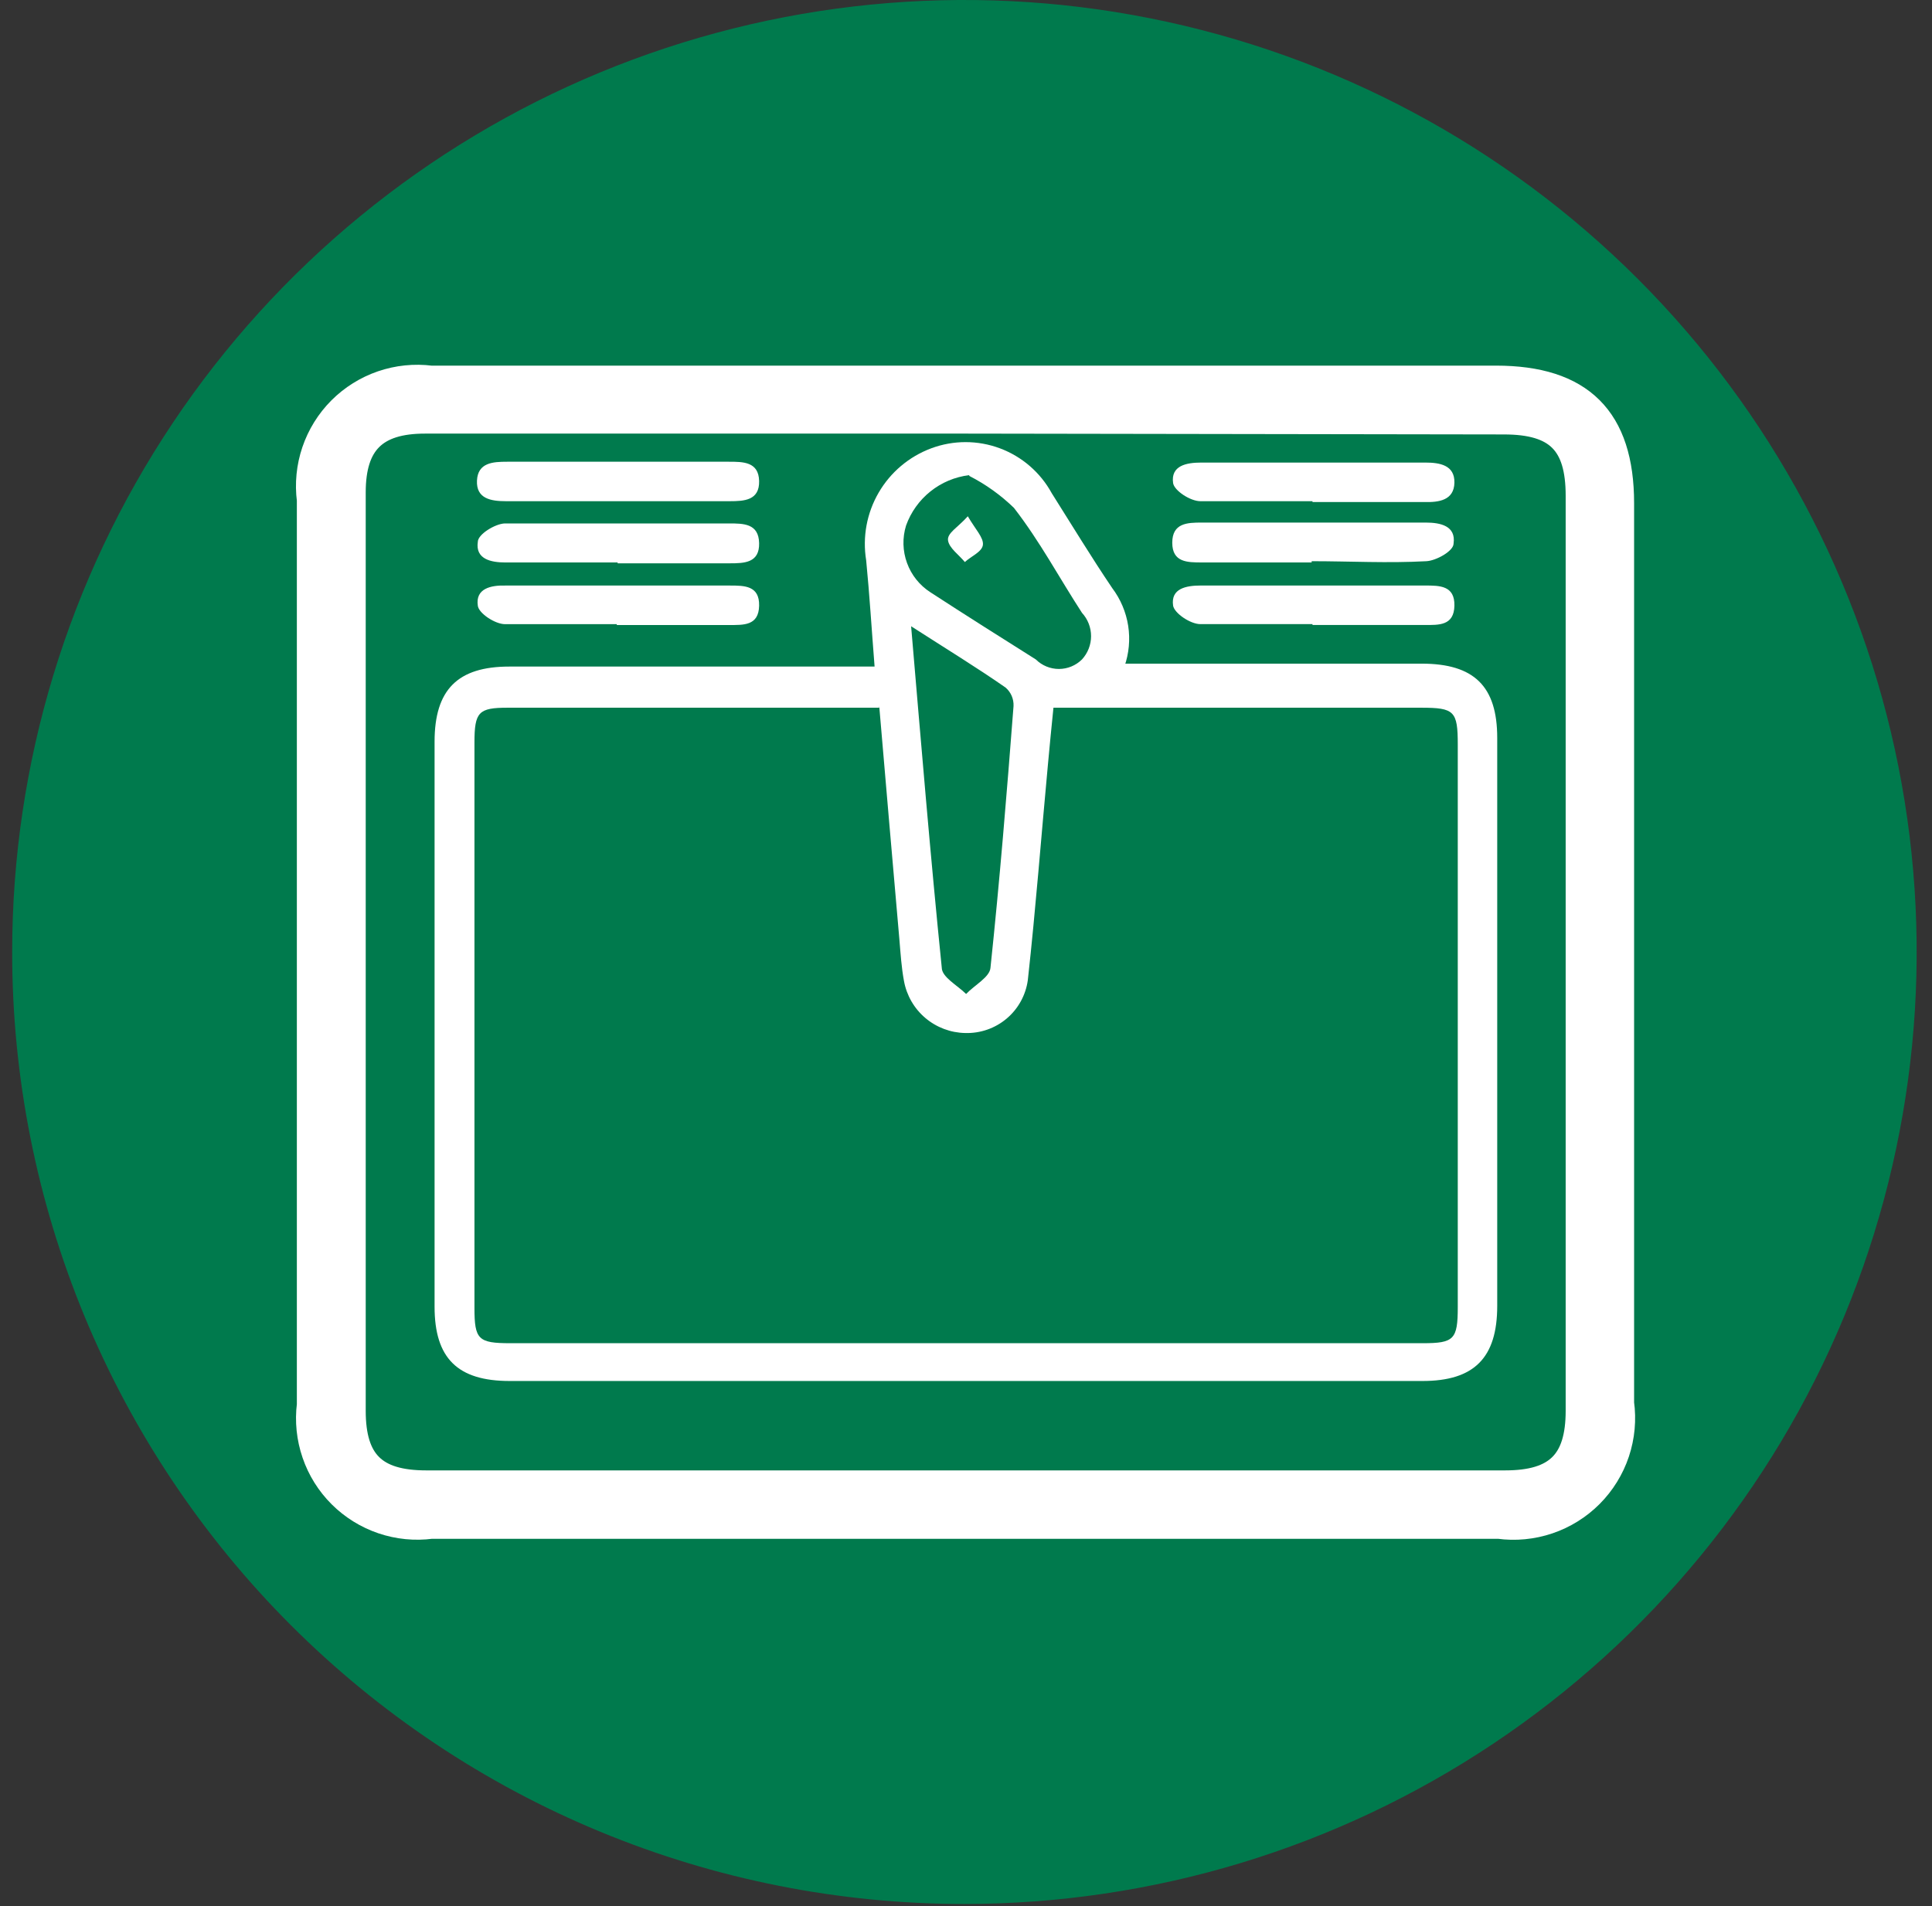 <svg width="76" height="75" viewBox="0 0 76 75" fill="none" xmlns="http://www.w3.org/2000/svg">
<rect x="0" y="0" width="76" height="75" fill="#333333" stroke="none"/>
<g clip-path="url(#clip0_112_425)">
<path d="M37.938 74.917C45.347 74.917 52.589 72.721 58.749 68.605C64.909 64.489 69.71 58.638 72.546 51.794C75.381 44.949 76.123 37.417 74.677 30.151C73.232 22.885 69.664 16.21 64.425 10.971C59.187 5.733 52.512 2.165 45.246 0.72C37.98 -0.726 30.448 0.016 23.603 2.851C16.759 5.687 10.909 10.488 6.792 16.648C2.676 22.808 0.479 30.05 0.479 37.459C0.477 42.379 1.445 47.25 3.326 51.796C5.208 56.342 7.967 60.472 11.446 63.951C14.925 67.43 19.055 70.189 23.601 72.07C28.146 73.952 33.019 74.92 37.938 74.917Z" fill="#007A4D"/>
<path d="M38.038 16.5H16.715C14.717 16.5 13.825 17.392 13.825 19.374V55.511C13.825 57.559 14.7 58.418 16.765 58.418H59.211C61.276 58.418 62.151 57.559 62.151 55.511V19.506C62.151 17.392 61.292 16.533 59.162 16.533H38.038M38.038 14.981H58.848C62.151 14.981 63.72 16.533 63.72 19.836V55.247C63.81 55.894 63.749 56.552 63.543 57.171C63.336 57.79 62.988 58.353 62.528 58.815C62.067 59.278 61.505 59.627 60.887 59.836C60.269 60.045 59.61 60.108 58.964 60.02H16.963C16.324 60.104 15.675 60.04 15.065 59.833C14.455 59.626 13.901 59.282 13.444 58.828C12.988 58.373 12.642 57.82 12.434 57.21C12.225 56.601 12.158 55.952 12.239 55.313V19.671C12.156 19.033 12.22 18.383 12.427 17.773C12.634 17.163 12.978 16.609 13.432 16.153C13.887 15.697 14.44 15.351 15.049 15.142C15.659 14.933 16.308 14.867 16.946 14.948H38.054" fill="white"/>
<path d="M38.038 16.5H16.715C14.717 16.5 13.825 17.392 13.825 19.374V55.511C13.825 57.559 14.7 58.418 16.765 58.418H59.211C61.276 58.418 62.151 57.559 62.151 55.511V19.506C62.151 17.392 61.292 16.533 59.162 16.533L38.038 16.5ZM38.038 14.948H58.848C62.151 14.948 63.72 16.5 63.72 19.803V55.214C63.81 55.861 63.749 56.519 63.543 57.138C63.336 57.757 62.988 58.32 62.528 58.782C62.067 59.245 61.505 59.594 60.887 59.803C60.269 60.012 59.61 60.075 58.964 59.987H16.963C16.324 60.071 15.675 60.007 15.065 59.8C14.455 59.593 13.901 59.249 13.444 58.794C12.988 58.34 12.642 57.787 12.434 57.177C12.225 56.568 12.158 55.919 12.239 55.28V19.671C12.156 19.033 12.22 18.383 12.427 17.773C12.634 17.163 12.978 16.609 13.432 16.153C13.887 15.697 14.44 15.351 15.049 15.142C15.659 14.933 16.308 14.867 16.946 14.948H38.038Z" stroke="white" stroke-width="1.123" stroke-miterlimit="10"/>
<path d="M38.12 18.697C37.564 18.765 37.038 18.986 36.6 19.337C36.163 19.686 35.831 20.151 35.642 20.679C35.493 21.161 35.507 21.679 35.68 22.153C35.852 22.627 36.176 23.032 36.6 23.305C37.971 24.197 39.358 25.072 40.746 25.947C40.987 26.187 41.314 26.322 41.654 26.322C41.995 26.322 42.321 26.187 42.563 25.947C42.792 25.697 42.92 25.37 42.92 25.031C42.92 24.691 42.792 24.364 42.563 24.114C41.671 22.743 40.911 21.306 39.887 19.985C39.369 19.482 38.779 19.059 38.136 18.73M35.841 24.642C36.237 29.284 36.6 33.677 37.046 38.07C37.046 38.45 37.657 38.764 38.004 39.111C38.334 38.764 38.929 38.45 38.962 38.087C39.325 34.651 39.606 31.216 39.87 27.781C39.876 27.644 39.851 27.507 39.797 27.381C39.743 27.255 39.66 27.143 39.557 27.054C38.417 26.261 37.228 25.534 35.841 24.642ZM34.585 27.847H33.859H19.968C18.829 27.847 18.664 28.012 18.664 29.218V51.465C18.664 52.704 18.812 52.852 20.068 52.852H55.974C57.196 52.852 57.345 52.703 57.345 51.432V29.3C57.345 27.979 57.212 27.847 55.908 27.847H42.827C42.381 27.847 41.919 27.847 41.44 27.847C41.357 28.656 41.291 29.35 41.225 30.06C40.961 32.884 40.746 35.725 40.432 38.566C40.351 39.155 40.055 39.694 39.6 40.078C39.146 40.462 38.566 40.664 37.971 40.647C37.394 40.637 36.839 40.427 36.399 40.054C35.959 39.681 35.663 39.166 35.56 38.599C35.461 38.07 35.428 37.542 35.378 36.947C35.114 33.925 34.85 30.886 34.585 27.764M44.247 26.113H55.924C57.989 26.113 58.897 27.004 58.897 29.036V51.382C58.897 53.43 57.989 54.339 55.957 54.339H20.051C18.003 54.339 17.095 53.447 17.095 51.415V29.184C17.095 27.137 18.003 26.228 20.035 26.228H34.404C34.288 24.758 34.206 23.404 34.073 22.049C33.923 21.132 34.096 20.19 34.563 19.386C35.03 18.581 35.762 17.964 36.633 17.64C37.504 17.315 38.462 17.315 39.333 17.64C40.203 17.965 40.928 18.592 41.373 19.407C42.166 20.662 42.926 21.917 43.752 23.14C44.08 23.575 44.296 24.085 44.38 24.624C44.463 25.163 44.412 25.714 44.231 26.228" fill="white"/>
<path d="M24.296 22.132H19.886C19.308 22.132 18.697 22 18.796 21.322C18.796 21.025 19.473 20.612 19.853 20.596C22.793 20.596 25.733 20.596 28.673 20.596C29.251 20.596 29.846 20.596 29.862 21.372C29.879 22.148 29.284 22.165 28.706 22.165H24.296" fill="white"/>
<path d="M24.362 18.168H28.673C29.234 18.168 29.845 18.168 29.862 18.928C29.878 19.687 29.284 19.721 28.706 19.721H19.903C19.308 19.721 18.73 19.621 18.763 18.911C18.796 18.201 19.391 18.168 19.952 18.168H24.362Z" fill="white"/>
<path d="M51.63 24.558C50.16 24.558 48.691 24.558 47.221 24.558C46.824 24.558 46.197 24.129 46.147 23.832C46.048 23.155 46.659 23.039 47.237 23.039H56.057C56.635 23.039 57.229 23.039 57.213 23.832C57.196 24.625 56.602 24.592 56.04 24.592H51.63" fill="white"/>
<path d="M24.263 24.56C22.793 24.56 21.323 24.56 19.87 24.56C19.473 24.56 18.829 24.13 18.796 23.833C18.697 23.156 19.308 23.024 19.886 23.04H28.706C29.284 23.04 29.879 23.04 29.862 23.833C29.846 24.626 29.251 24.593 28.673 24.593H24.263" fill="white"/>
<path d="M51.63 19.721C50.16 19.721 48.674 19.721 47.22 19.721C46.824 19.721 46.196 19.308 46.147 19.01C46.048 18.317 46.675 18.201 47.253 18.201H56.073C56.635 18.201 57.229 18.3 57.213 18.994C57.196 19.688 56.602 19.77 56.023 19.754H51.63" fill="white"/>
<path d="M51.597 22.131H47.286C46.708 22.131 46.114 22.131 46.114 21.355C46.114 20.579 46.708 20.562 47.27 20.562H56.09C56.668 20.562 57.279 20.695 57.18 21.388C57.18 21.686 56.486 22.066 56.106 22.082C54.603 22.165 53.1 22.082 51.597 22.082" fill="white"/>
<path d="M38.071 20.314C38.368 20.826 38.698 21.157 38.665 21.438C38.632 21.718 38.203 21.884 37.955 22.115C37.724 21.834 37.344 21.57 37.294 21.272C37.245 20.975 37.674 20.76 38.071 20.314Z" fill="white"/>
</g>
<defs>
<clipPath id="clip0_112_425">
<rect width="74.917" height="74.917" fill="white" transform="translate(0.479)"/>
</clipPath>
</defs>
</svg>
